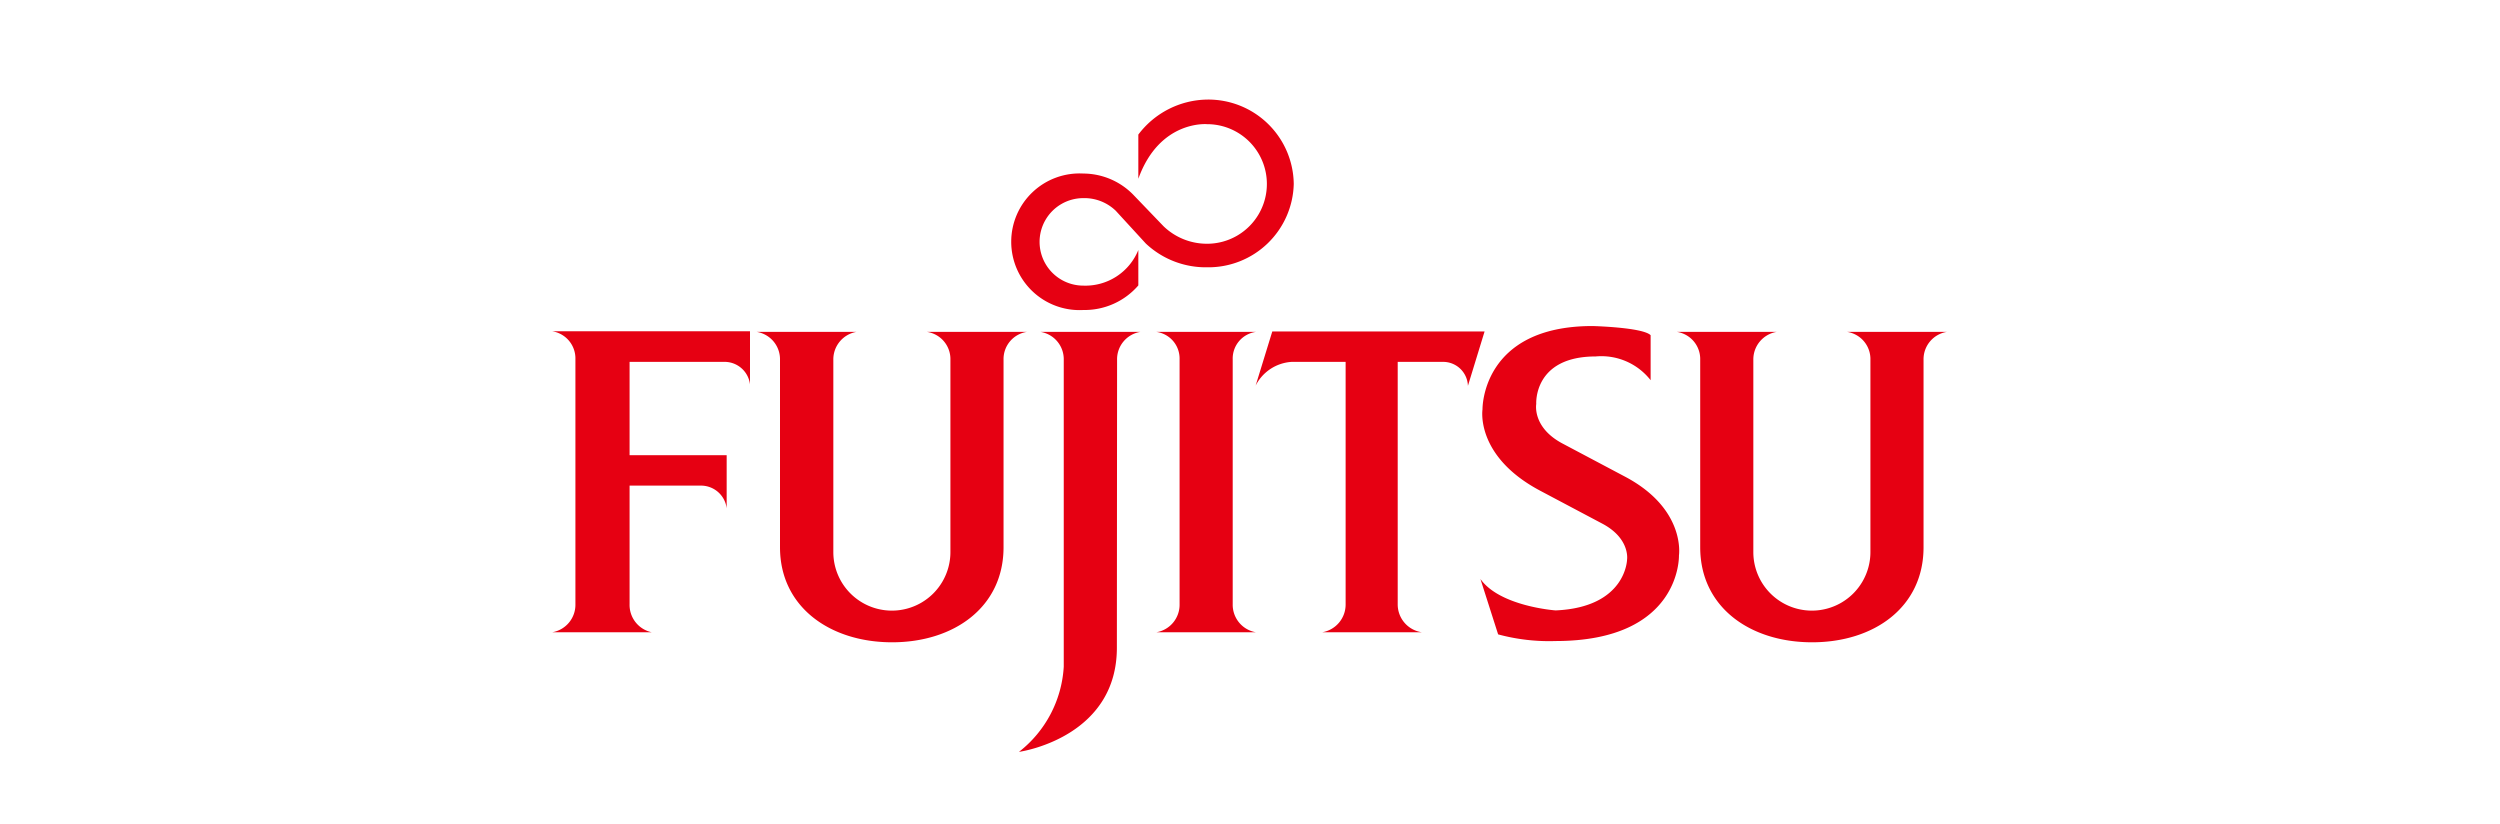 <?xml version="1.0" encoding="UTF-8"?>
<svg xmlns="http://www.w3.org/2000/svg" width="120" height="39.56" viewBox="0 0 120 39.56">
  <g id="レイヤー_2" data-name="レイヤー 2">
    <g id="レイヤー_1-2" data-name="レイヤー 1">
      <g id="layer1">
        <g id="g5598">
          <path id="path5600" d="M30.22,23.31h3.39a1.24,1.24,0,0,1,1.27,1.09h0V21.85H30.22V17.37h4.52A1.23,1.23,0,0,1,36,18.45h0V15.9h-9.5v0a1.32,1.32,0,0,1,1.12,1.34V29a1.34,1.34,0,0,1-1.12,1.35v0h4.79v0A1.34,1.34,0,0,1,30.22,29Z" style="fill:#e60012"></path>
        </g>
        <g id="g5602">
          <path id="path5604" d="M40,26.5a2.81,2.81,0,1,0,5.62,0V17.27a1.32,1.32,0,0,0-1.13-1.34v0h4.8v0a1.32,1.32,0,0,0-1.12,1.34v9c0,2.88-2.39,4.56-5.35,4.56s-5.38-1.68-5.38-4.56V17.27a1.33,1.33,0,0,0-1.12-1.34v0h4.79v0A1.34,1.34,0,0,0,40,17.27Z" style="fill:#e60012"></path>
        </g>
        <g id="g5606">
          <path id="path5608" d="M79.23,18.25a3,3,0,0,0-2.64-1.14c-3,0-2.85,2.28-2.85,2.28s-.21,1.14,1.3,1.92l3,1.59c2.89,1.55,2.55,3.76,2.55,3.76s.13,4.11-5.93,4.11a9.37,9.37,0,0,1-2.75-.32l-.85-2.66h0c.93,1.32,3.61,1.51,3.61,1.51,3.4-.15,3.43-2.45,3.43-2.45s.15-1-1.18-1.71l-3-1.59c-3.12-1.66-2.76-3.9-2.76-3.9s-.07-4,5.28-4c0,0,2.41.06,2.79.44v2.21Z" style="fill:#e60012"></path>
        </g>
        <g id="g5610">
          <path id="path5612" d="M55.85,10.86a3,3,0,0,0,2.09.84,2.87,2.87,0,1,0,0-5.74s-2.28-.21-3.3,2.62V6.46a4.21,4.21,0,0,1,3.29-1.68A4.1,4.1,0,0,1,62.1,8.83a4.1,4.1,0,0,1-4.16,4A4.2,4.2,0,0,1,55,11.69l-1.44-1.57A2.17,2.17,0,0,0,52,9.51a2.1,2.1,0,1,0,0,4.2A2.74,2.74,0,0,0,54.64,12v1.7A3.41,3.41,0,0,1,52,14.88a3.28,3.28,0,1,1,0-6.55,3.37,3.37,0,0,1,2.38,1Z" style="fill:#e60012"></path>
        </g>
        <g id="g5614">
          <path id="path5616" d="M56.62,17.24a1.29,1.29,0,0,0-1.12-1.31v0h4.79v0a1.29,1.29,0,0,0-1.12,1.31V29a1.34,1.34,0,0,0,1.12,1.35v0H55.5v0A1.34,1.34,0,0,0,56.62,29Z" style="fill:#e60012"></path>
        </g>
        <g id="g5618">
          <path id="path5620" d="M53.62,17.28a1.33,1.33,0,0,1,1.12-1.35v0h-4.8v0a1.33,1.33,0,0,1,1.12,1.35V32a5.59,5.59,0,0,1-2.15,4.09v0c.42-.06,4.7-.85,4.7-5Z" style="fill:#e60012"></path>
        </g>
        <g id="g5622">
          <path id="path5624" d="M60.27,18.51h0A2.08,2.08,0,0,1,62,17.37h2.59V29a1.35,1.35,0,0,1-1.13,1.35v0h4.8v0A1.35,1.35,0,0,1,67.09,29V17.37h2.17a1.19,1.19,0,0,1,1.2,1.15h0l.8-2.61H61.07Z" style="fill:#e60012"></path>
        </g>
        <g id="g5626">
          <path id="path5628" d="M84.16,26.5a2.81,2.81,0,1,0,5.62,0V17.27a1.32,1.32,0,0,0-1.12-1.34v0h4.79v0a1.33,1.33,0,0,0-1.12,1.34v9c0,2.88-2.38,4.56-5.35,4.56s-5.37-1.68-5.37-4.56V17.27a1.32,1.32,0,0,0-1.12-1.34v0h4.79v0a1.34,1.34,0,0,0-1.12,1.34Z" style="fill:#e60012"></path>
        </g>
      </g>
      <rect width="120" height="39.56" style="fill:none"></rect>
    </g>
  </g>
</svg>

